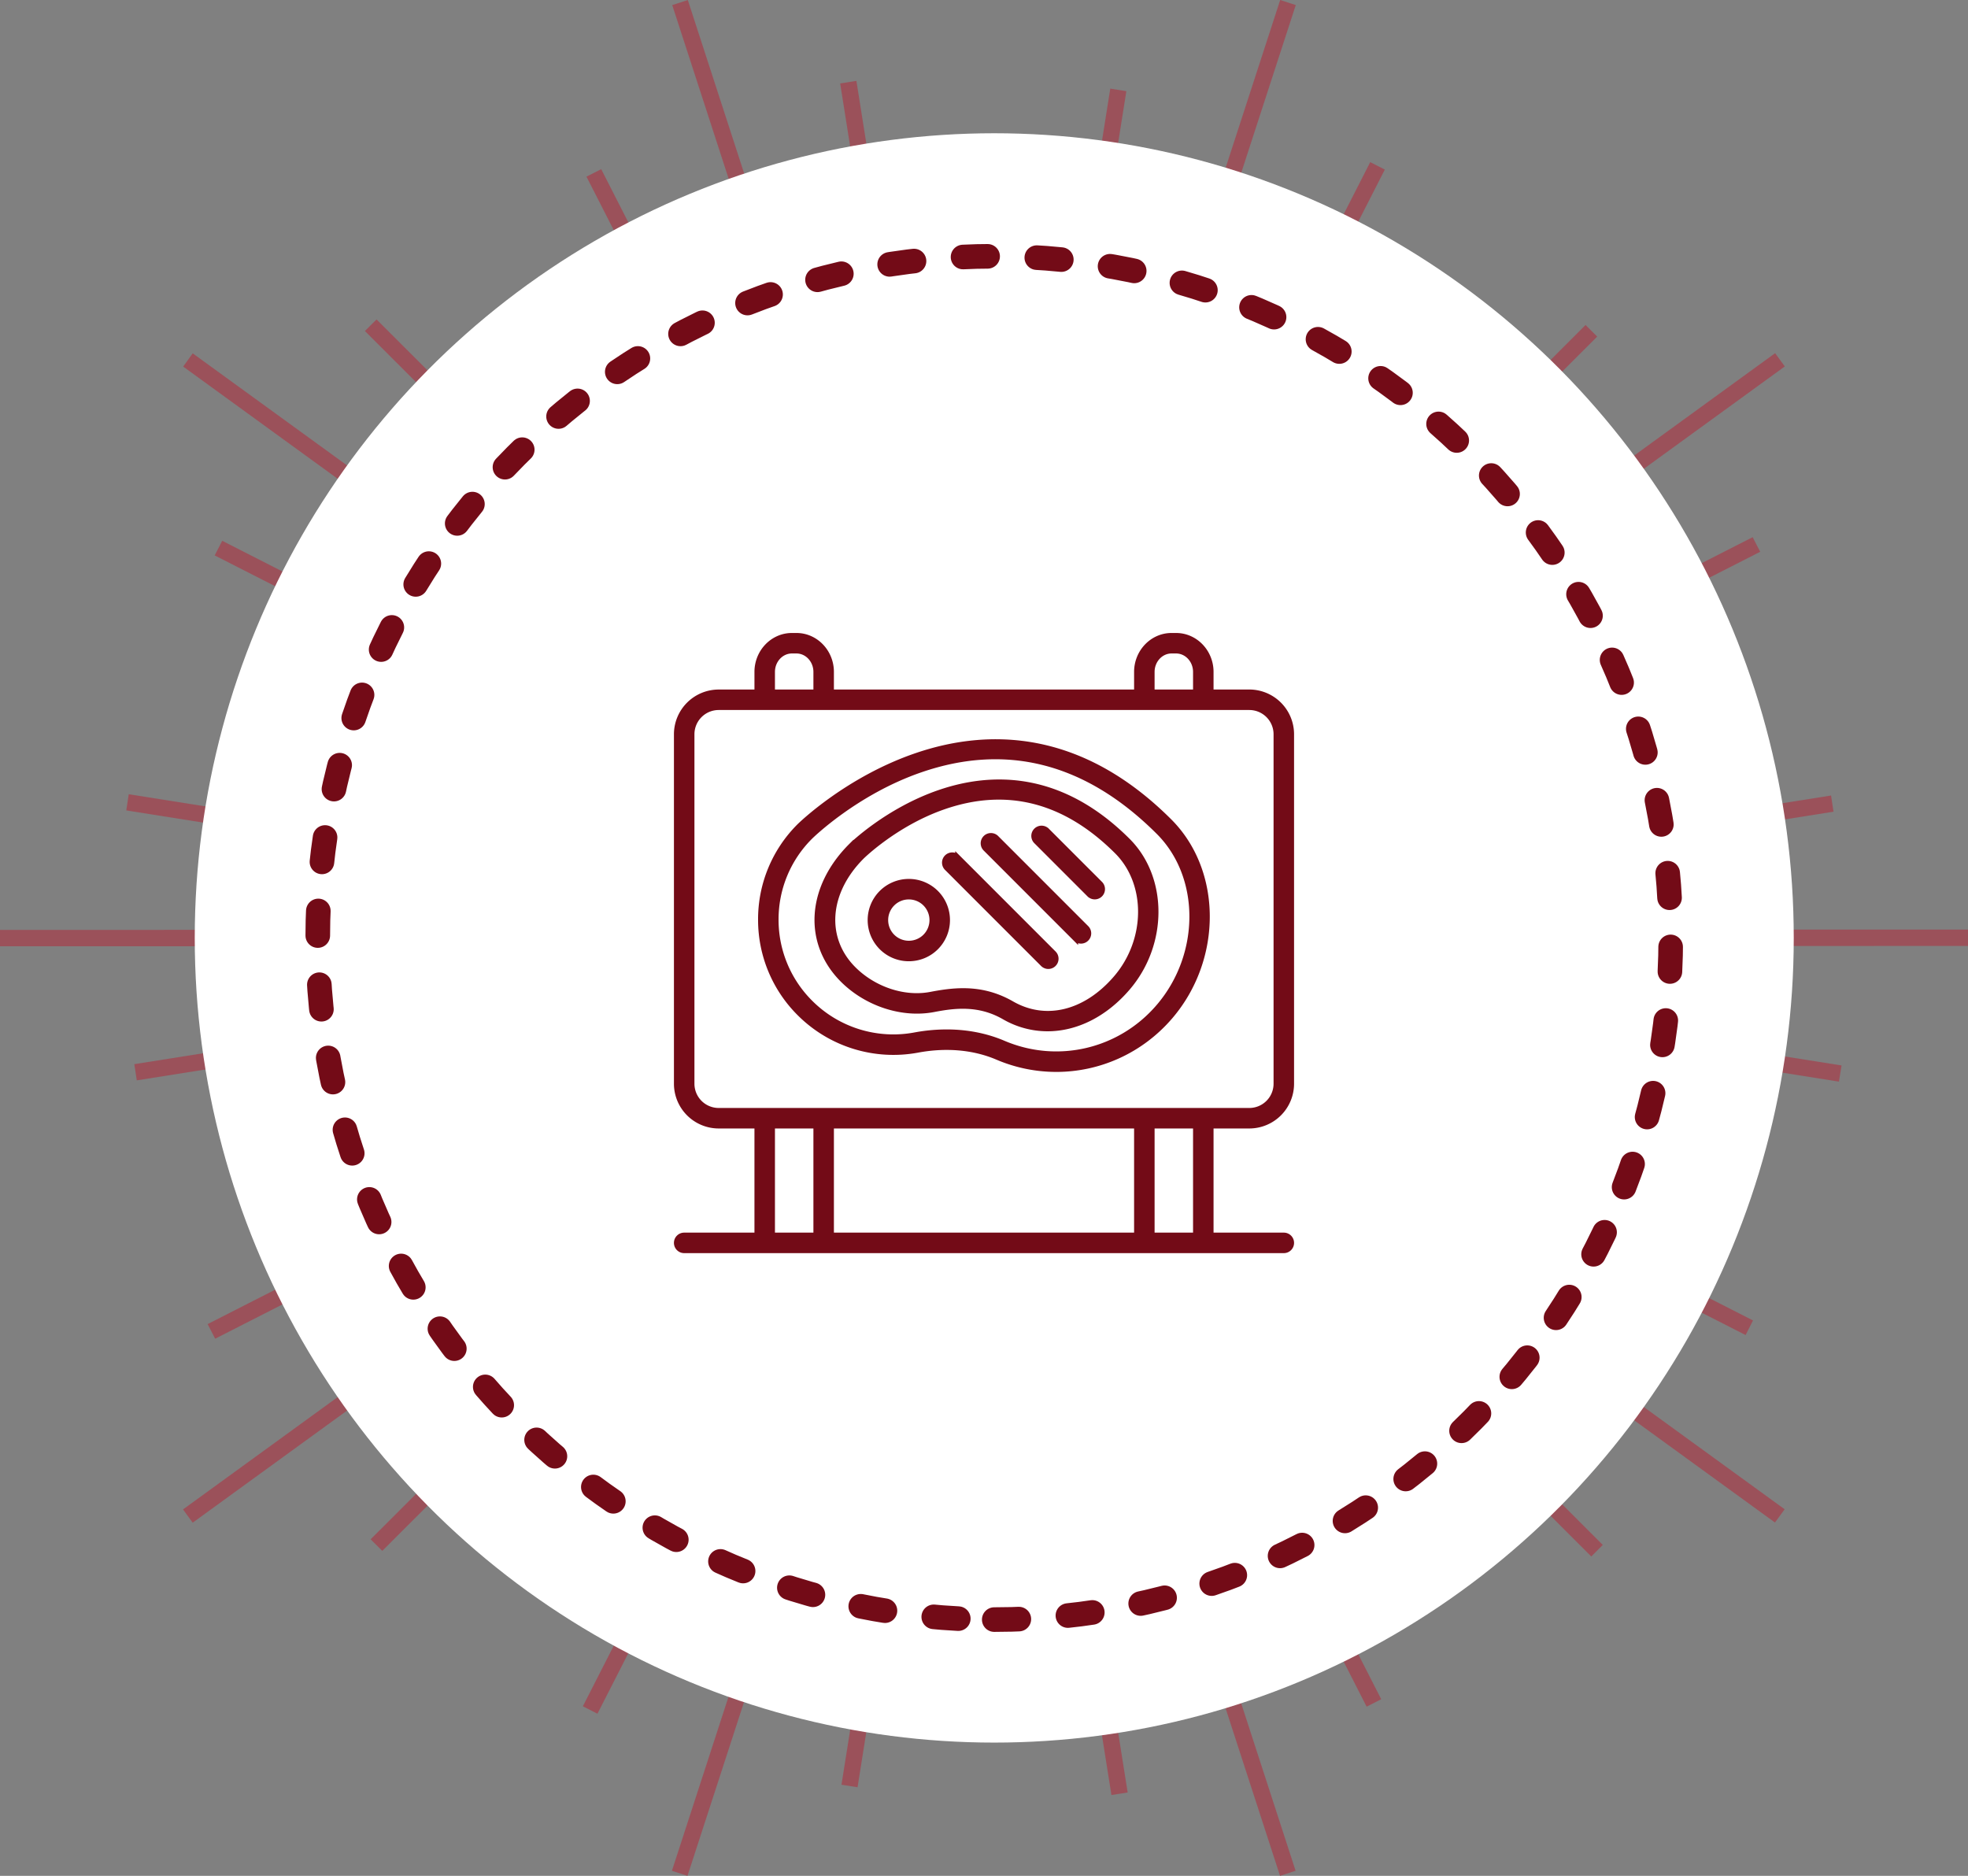 <svg width="192" height="183" viewBox="0 0 192 183" xmlns="http://www.w3.org/2000/svg">
    <rect x="0" y="0" width="192" height="183" fill="#808080" stroke="none"/>
    <g fill="none" fill-rule="evenodd">
        <g>
            <g fill="#9B515A">
                <path d="m108.432 175.115 1.584-.25-13.232-83.49-1.584.25 13.232 83.49"/>
                <path d="m58.288 167.184 38.416-75.32-1.424-.726-38.416 75.32 1.424.726"/>
                <path d="m20.992 130.598 75.36-38.386-.72-1.424-75.376 38.386.736 1.424"/>
                <path d="m95.856 92.29.256-1.58L12.56 77.483l-.24 1.578 83.536 13.23"/>
                <path d="m95.424 92.065 1.136-1.13-59.824-59.773-1.136 1.13 59.824 59.773"/>
                <path d="m95.2 91.626 1.584-.252L83.552 7.89l-1.584.249L95.2 91.626"/>
                <path d="m96.704 91.864 38.4-75.32-1.424-.726-38.4 75.32 1.424.726"/>
                <path d="m96.352 92.212 75.376-38.383-.736-1.424-75.36 38.383.72 1.424"/>
                <path d="m179.408 105.52.256-1.579-83.552-13.23-.256 1.58 83.552 13.228"/>
                <path d="m155.248 151.845 1.12-1.13-59.808-59.78-1.136 1.13 59.824 59.78"/>
                <path d="m83.664 174.359 13.12-82.733-1.584-.252-13.104 82.735 1.568.25"/>
                <path d="M37.296 151.298 96.56 92.065l-1.136-1.13-59.264 59.232 1.136 1.13"/>
                <path d="M13.344 105.395 96.112 92.29l-.256-1.58-82.752 13.105.24 1.579"/>
                <path d="m95.632 92.212.72-1.424-74.672-38.03-.736 1.425 74.688 38.03"/>
                <path d="m95.28 91.864 1.424-.726-38.048-74.633-1.44.726L95.28 91.864"/>
                <path d="m96.784 91.626 13.104-82.732-1.568-.25-13.12 82.73 1.584.252"/>
                <path d="m96.56 92.065 59.264-59.23-1.136-1.13-59.264 59.23 1.136 1.13"/>
                <path d="m96.112 92.29 82.768-13.105-.24-1.578L95.856 90.71l.256 1.58"/>
                <path d="m170.304 130.242.72-1.425-74.672-38.03-.72 1.425 74.672 38.03"/>
                <path d="m133.328 166.495 1.424-.726-38.048-74.631-1.424.726 38.048 74.63"/>
                <path d="m67.072 183 29.68-91.253-1.52-.494-29.68 91.255 1.52.492"/>
                <path d="m18.8 148.546 77.664-56.4-.944-1.293-77.664 56.4.944 1.293"/>
                <path d="m0 92.315 95.984-.015v-1.599L0 90.716v1.599"/>
                <path d="m95.52 92.147.944-1.294L18.8 34.47l-.928 1.292L95.52 92.147"/>
                <path d="m95.232 91.747 1.52-.494L67.104.003l-1.52.493 29.648 91.251"/>
                <path d="M96.752 91.747 126.416.494 124.896 0 95.232 91.253l1.52.494"/>
                <path d="m96.464 92.147 77.664-56.4-.944-1.293-77.664 56.4.944 1.293"/>
                <path d="M95.984 92.3 192 92.284v-1.599l-96.016.016v1.6"/>
                <path d="m173.168 148.531.944-1.293-77.648-56.385-.944 1.294 77.648 56.384"/>
                <path d="M95.2 164.778h1.6L96.784 91.5h-1.6l.016 73.277"/>
                <path d="m53.552 151.242 43.088-59.27-1.296-.94-43.088 59.27 1.296.94"/>
                <path d="M26.496 114.886 96.24 92.262l-.496-1.52L26 113.363l.496 1.522"/>
                <path d="m95.744 92.262.496-1.52L26.496 68.09 26 69.61l69.744 22.652"/>
                <path d="m95.344 91.973 1.296-.94-43.104-59.29-1.296.94 43.104 59.29"/>
                <path d="M95.184 91.5h1.6l-.016-73.274h-1.6l.016 73.275"/>
                <path d="m96.64 91.973 43.088-59.271-1.296-.94-43.088 59.27 1.296.94"/>
                <path d="m96.24 92.262 69.744-22.626-.496-1.52L95.744 90.74l.496 1.52"/>
                <path d="m165.472 114.914.496-1.521L96.24 90.741l-.496 1.52 69.728 22.653"/>
                <path d="m138.448 151.258 1.296-.94L96.64 91.032l-1.296.94 43.104 59.286"/>
                <path d="m124.88 182.997 1.52-.493-29.648-91.251-1.52.494 29.648 91.25"/>
            </g>
            <ellipse fill="#FFF" cx="97" cy="91.5" rx="78" ry="78.5"/>
            <path d="M97 158c36.45 0 66-29.773 66-66.5C163 54.773 133.45 25 97 25S31 54.773 31 91.5c0 36.727 29.55 66.5 66 66.5z" stroke="#730B17" stroke-width="2.4" stroke-linecap="round" stroke-linejoin="round" stroke-dasharray="2.4,4.8"/>
        </g>
        <g fill="#730B17" fill-rule="nonzero" stroke="#730B17" stroke-width=".5">
            <path d="M121.886 67.517h-3.741V65.55c0-1.957-1.528-3.549-3.406-3.549h-.44c-1.878 0-3.406 1.592-3.406 3.549v1.968H81.107V65.55c0-1.957-1.528-3.549-3.405-3.549h-.441c-1.878 0-3.406 1.592-3.406 3.549v1.968h-3.741A4.119 4.119 0 0 0 66 71.631v34.094a4.119 4.119 0 0 0 4.114 4.114h3.741V120.5H66.75a.75.75 0 1 0 0 1.5h58.5a.75.75 0 1 0 0-1.5h-7.105v-10.661h3.741a4.119 4.119 0 0 0 4.114-4.114V71.63a4.119 4.119 0 0 0-4.114-4.114zm-9.493-1.968c0-1.13.855-2.049 1.905-2.049h.441c1.051 0 1.906.92 1.906 2.049v1.968h-4.252V65.55zm-37.038 0c0-1.13.855-2.049 1.906-2.049h.44c1.051 0 1.906.92 1.906 2.049v1.968h-4.252V65.55zm0 44.29h4.252V120.5h-4.252v-10.661zm35.538 0V120.5H81.107v-10.661h29.786zm5.752 10.661h-4.252v-10.661h4.252V120.5zm7.855-14.775a2.617 2.617 0 0 1-2.614 2.614H70.114a2.617 2.617 0 0 1-2.614-2.614V71.63a2.617 2.617 0 0 1 2.614-2.614h51.772a2.617 2.617 0 0 1 2.614 2.614v34.094z"/>
            <path d="M77.986 80.586a12.821 12.821 0 0 0-3.778 9.138 12.866 12.866 0 0 0 3.795 9.144 12.953 12.953 0 0 0 11.522 3.576c2.797-.52 5.49-.278 7.782.7a14.646 14.646 0 0 0 5.75 1.178c4.17 0 8.24-1.794 11.103-5.124 4.848-5.642 4.82-14.2-.061-19.079-17.627-17.616-35.931.283-36.113.467zm35.035 17.634c-3.758 4.374-9.837 5.798-15.125 3.543-1.692-.721-3.57-1.086-5.538-1.086a17.07 17.07 0 0 0-3.107.292 11.438 11.438 0 0 1-10.188-3.162 11.377 11.377 0 0 1-3.355-8.084 11.327 11.327 0 0 1 3.339-8.076c.043-.044 4.426-4.369 10.8-6.553 8.447-2.897 16.25-.85 23.191 6.086 4.34 4.336 4.332 11.98-.017 17.04z"/>
            <path d="M83.02 82.522c-4.085 4.087-4.419 9.46-.81 13.068 2.343 2.343 5.829 3.479 8.883 2.894 2.032-.391 4.408-.687 6.868.726a8.45 8.45 0 0 0 4.24 1.148c2.767 0 5.568-1.366 7.8-3.958 3.681-4.273 3.694-10.728.03-14.388-13.1-13.092-26.873.373-27.011.51zm25.844 12.9c-2.956 3.432-6.846 4.387-10.156 2.487-1.662-.954-3.255-1.255-4.744-1.255-1.114 0-2.17.168-3.154.356-2.577.498-5.539-.48-7.54-2.48-2.983-2.984-2.65-7.486.81-10.946.033-.032 3.277-3.232 7.968-4.863 6.187-2.153 11.88-.687 16.923 4.352 3.121 3.117 3.073 8.657-.107 12.349z"/>
            <path d="M86.002 87.096a3.77 3.77 0 0 0 0 5.327 3.755 3.755 0 0 0 2.664 1.102c.965 0 1.93-.367 2.663-1.102a3.771 3.771 0 0 0 0-5.327 3.77 3.77 0 0 0-5.327 0zm4.267 4.267a2.27 2.27 0 0 1-3.206 0 2.27 2.27 0 0 1 0-3.206 2.26 2.26 0 0 1 1.602-.663c.58 0 1.161.221 1.603.663a2.27 2.27 0 0 1 0 3.206zM102.164 81.038a.75.75 0 1 0-1.06 1.06l5.17 5.171a.748.748 0 0 0 1.061 0 .75.75 0 0 0 0-1.06l-5.17-5.171zM97.225 81.757a.75.75 0 1 0-1.06 1.06l8.765 8.768a.748.748 0 0 0 1.061 0 .75.75 0 0 0 0-1.06l-8.766-8.768zM93.444 83.636a.75.75 0 1 0-1.06 1.061l9.36 9.361a.748.748 0 0 0 1.06 0 .75.75 0 0 0 0-1.06l-9.36-9.362z"/>
        </g>
    </g>
</svg>
